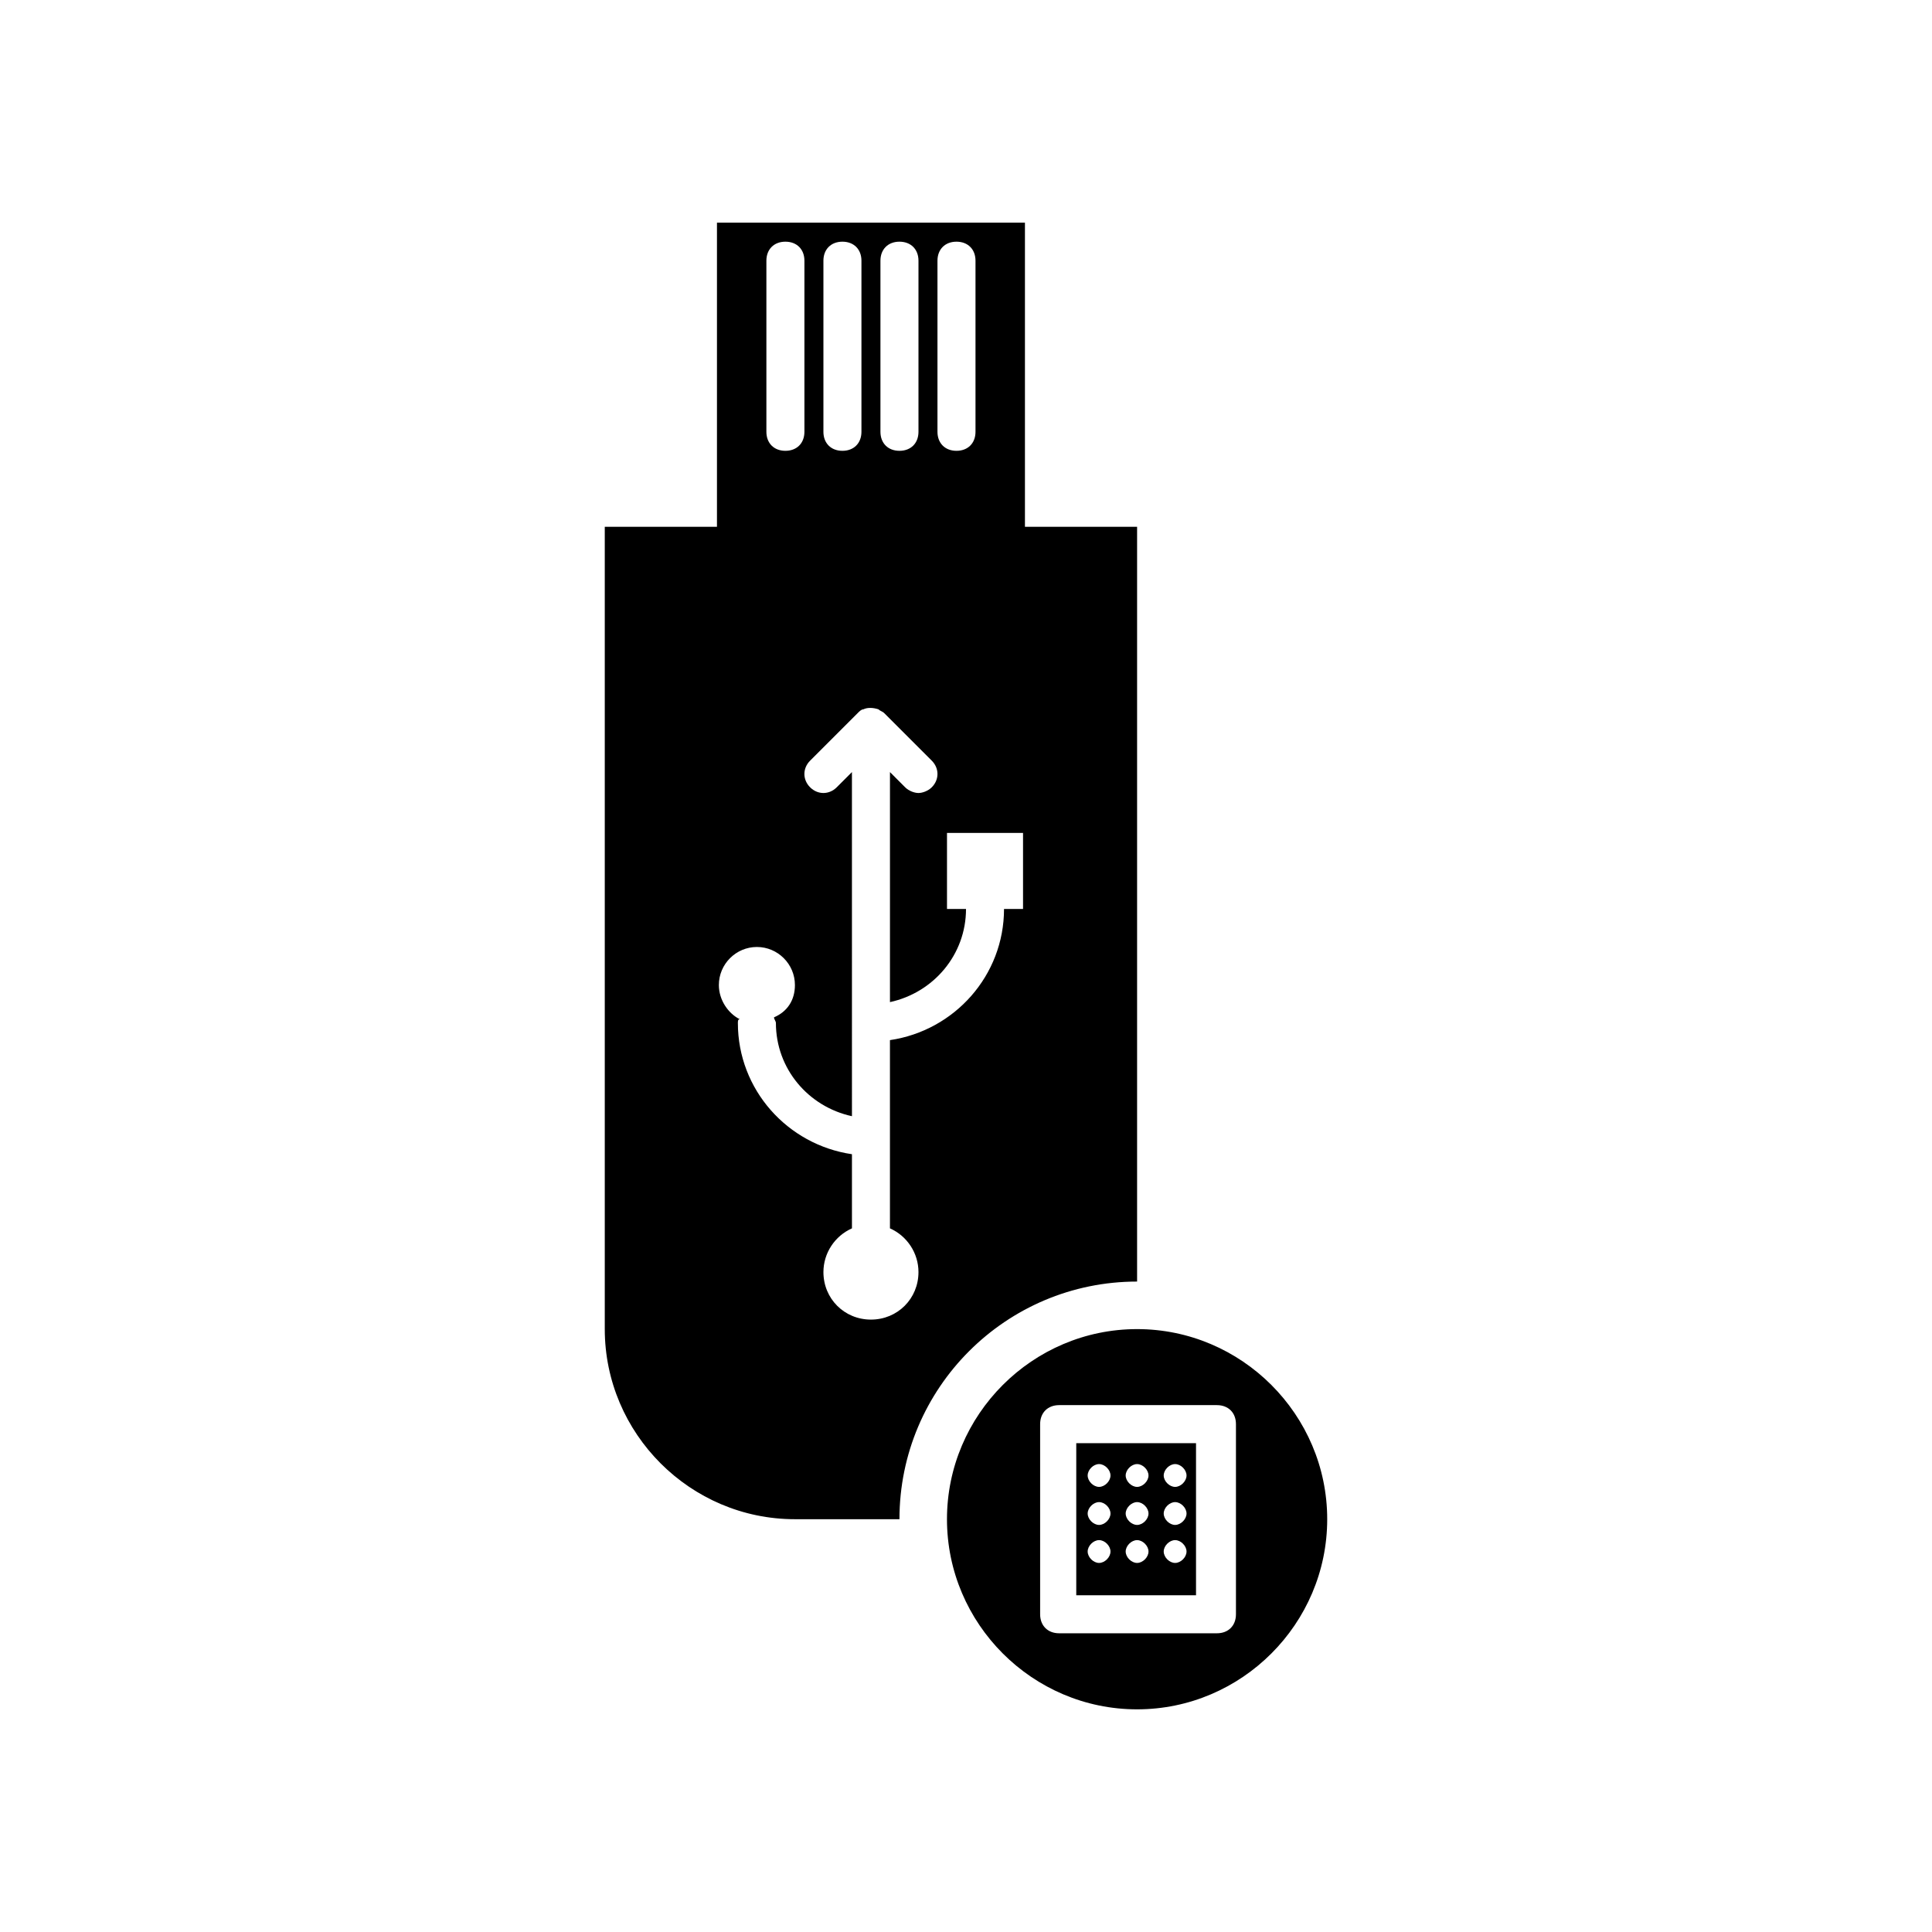 <?xml version="1.0" encoding="UTF-8"?>
<!-- Uploaded to: SVG Repo, www.svgrepo.com, Generator: SVG Repo Mixer Tools -->
<svg fill="#000000" width="800px" height="800px" version="1.1" viewBox="144 144 512 512" xmlns="http://www.w3.org/2000/svg">
 <path d="m415.62 283.62v-80.609h-81.617v80.609m23.176-25.188c0 3.023-2.016 5.039-5.039 5.039-3.023 0-5.039-2.016-5.039-5.039v-45.344c0-3.023 2.016-5.039 5.039-5.039 3.023 0 5.039 2.016 5.039 5.039zm15.113 0c0 3.023-2.016 5.039-5.039 5.039s-5.039-2.016-5.039-5.039v-45.344c0-3.023 2.016-5.039 5.039-5.039s5.039 2.016 5.039 5.039zm15.113 0c0 3.023-2.016 5.039-5.039 5.039-3.023 0-5.039-2.016-5.039-5.039v-45.344c0-3.023 2.016-5.039 5.039-5.039 3.023 0 5.039 2.016 5.039 5.039zm15.113 0c0 3.023-2.016 5.039-5.039 5.039-3.023 0-5.039-2.016-5.039-5.039v-45.344c0-3.023 2.016-5.039 5.039-5.039 3.023 0 5.039 2.016 5.039 5.039zm42.824 225.2v-200.02h-141.07v212.61c0 27.711 22.672 50.383 50.383 50.383h27.711c-0.004-34.766 28.211-62.977 62.973-62.977zm-57.938-2.519c0 7.055-5.543 12.594-12.594 12.594-7.055 0-12.594-5.543-12.594-12.594 0-5.039 3.023-9.574 7.559-11.586v-1.008-18.641c-17.129-2.519-30.23-17.129-30.23-34.762 0-0.504 0-1.008 0.504-1.008-3.023-1.512-5.543-5.039-5.543-9.07 0-5.543 4.535-10.078 10.078-10.078s10.078 4.535 10.078 10.078c0 4.031-2.016 7.055-5.543 8.566 0 0.504 0.504 1.008 0.504 1.512 0 12.09 8.566 22.168 20.152 24.688l-0.004-91.195-4.031 4.031c-2.016 2.016-5.039 2.016-7.055 0s-2.016-5.039 0-7.055l12.594-12.594c0.504-0.504 1.008-1.008 1.512-1.008 1.008-0.504 2.519-0.504 4.031 0 0.504 0.504 1.008 0.504 1.512 1.008l12.594 12.594c2.016 2.016 2.016 5.039 0 7.055-1.008 1.008-2.519 1.512-3.527 1.512-1.008 0-2.519-0.504-3.527-1.512l-4.023-4.031v60.961c11.586-2.519 20.152-12.594 20.152-24.688h-5.039v-20.152h20.152v20.152h-5.039c0 17.633-13.098 32.242-30.23 34.762v48.871 1.008c4.535 2.016 7.559 6.551 7.559 11.59zm41.816 85.645h31.738v-40.305h-31.738zm26.199-34.762c1.512 0 3.023 1.512 3.023 3.023s-1.512 3.023-3.023 3.023-3.023-1.512-3.023-3.023 1.512-3.023 3.023-3.023zm0 10.078c1.512 0 3.023 1.512 3.023 3.023 0 1.512-1.512 3.023-3.023 3.023s-3.023-1.512-3.023-3.023c0-1.512 1.512-3.023 3.023-3.023zm0 10.074c1.512 0 3.023 1.512 3.023 3.023s-1.512 3.023-3.023 3.023-3.023-1.512-3.023-3.023 1.512-3.023 3.023-3.023zm-10.078-20.152c1.512 0 3.023 1.512 3.023 3.023s-1.512 3.023-3.023 3.023c-1.512 0-3.023-1.512-3.023-3.023 0.004-1.512 1.512-3.023 3.023-3.023zm0 10.078c1.512 0 3.023 1.512 3.023 3.023 0 1.512-1.512 3.023-3.023 3.023-1.512 0-3.023-1.512-3.023-3.023 0.004-1.512 1.512-3.023 3.023-3.023zm0 10.074c1.512 0 3.023 1.512 3.023 3.023s-1.512 3.023-3.023 3.023c-1.512 0-3.023-1.512-3.023-3.023 0.004-1.512 1.512-3.023 3.023-3.023zm-10.074-20.152c1.512 0 3.023 1.512 3.023 3.023s-1.512 3.023-3.023 3.023-3.023-1.512-3.023-3.023 1.512-3.023 3.023-3.023zm0 10.078c1.512 0 3.023 1.512 3.023 3.023 0 1.512-1.512 3.023-3.023 3.023s-3.023-1.512-3.023-3.023c0-1.512 1.512-3.023 3.023-3.023zm0 10.074c1.512 0 3.023 1.512 3.023 3.023s-1.512 3.023-3.023 3.023-3.023-1.512-3.023-3.023 1.512-3.023 3.023-3.023zm10.074-55.922c-27.711 0-50.383 22.672-50.383 50.383s22.672 50.383 50.383 50.383c27.711 0 50.383-22.672 50.383-50.383s-22.672-50.383-50.383-50.383zm26.199 75.57c0 3.023-2.016 5.039-5.039 5.039h-41.816c-3.023 0-5.039-2.016-5.039-5.039v-50.383c0-3.023 2.016-5.039 5.039-5.039h41.816c3.023 0 5.039 2.016 5.039 5.039z"/>
</svg>